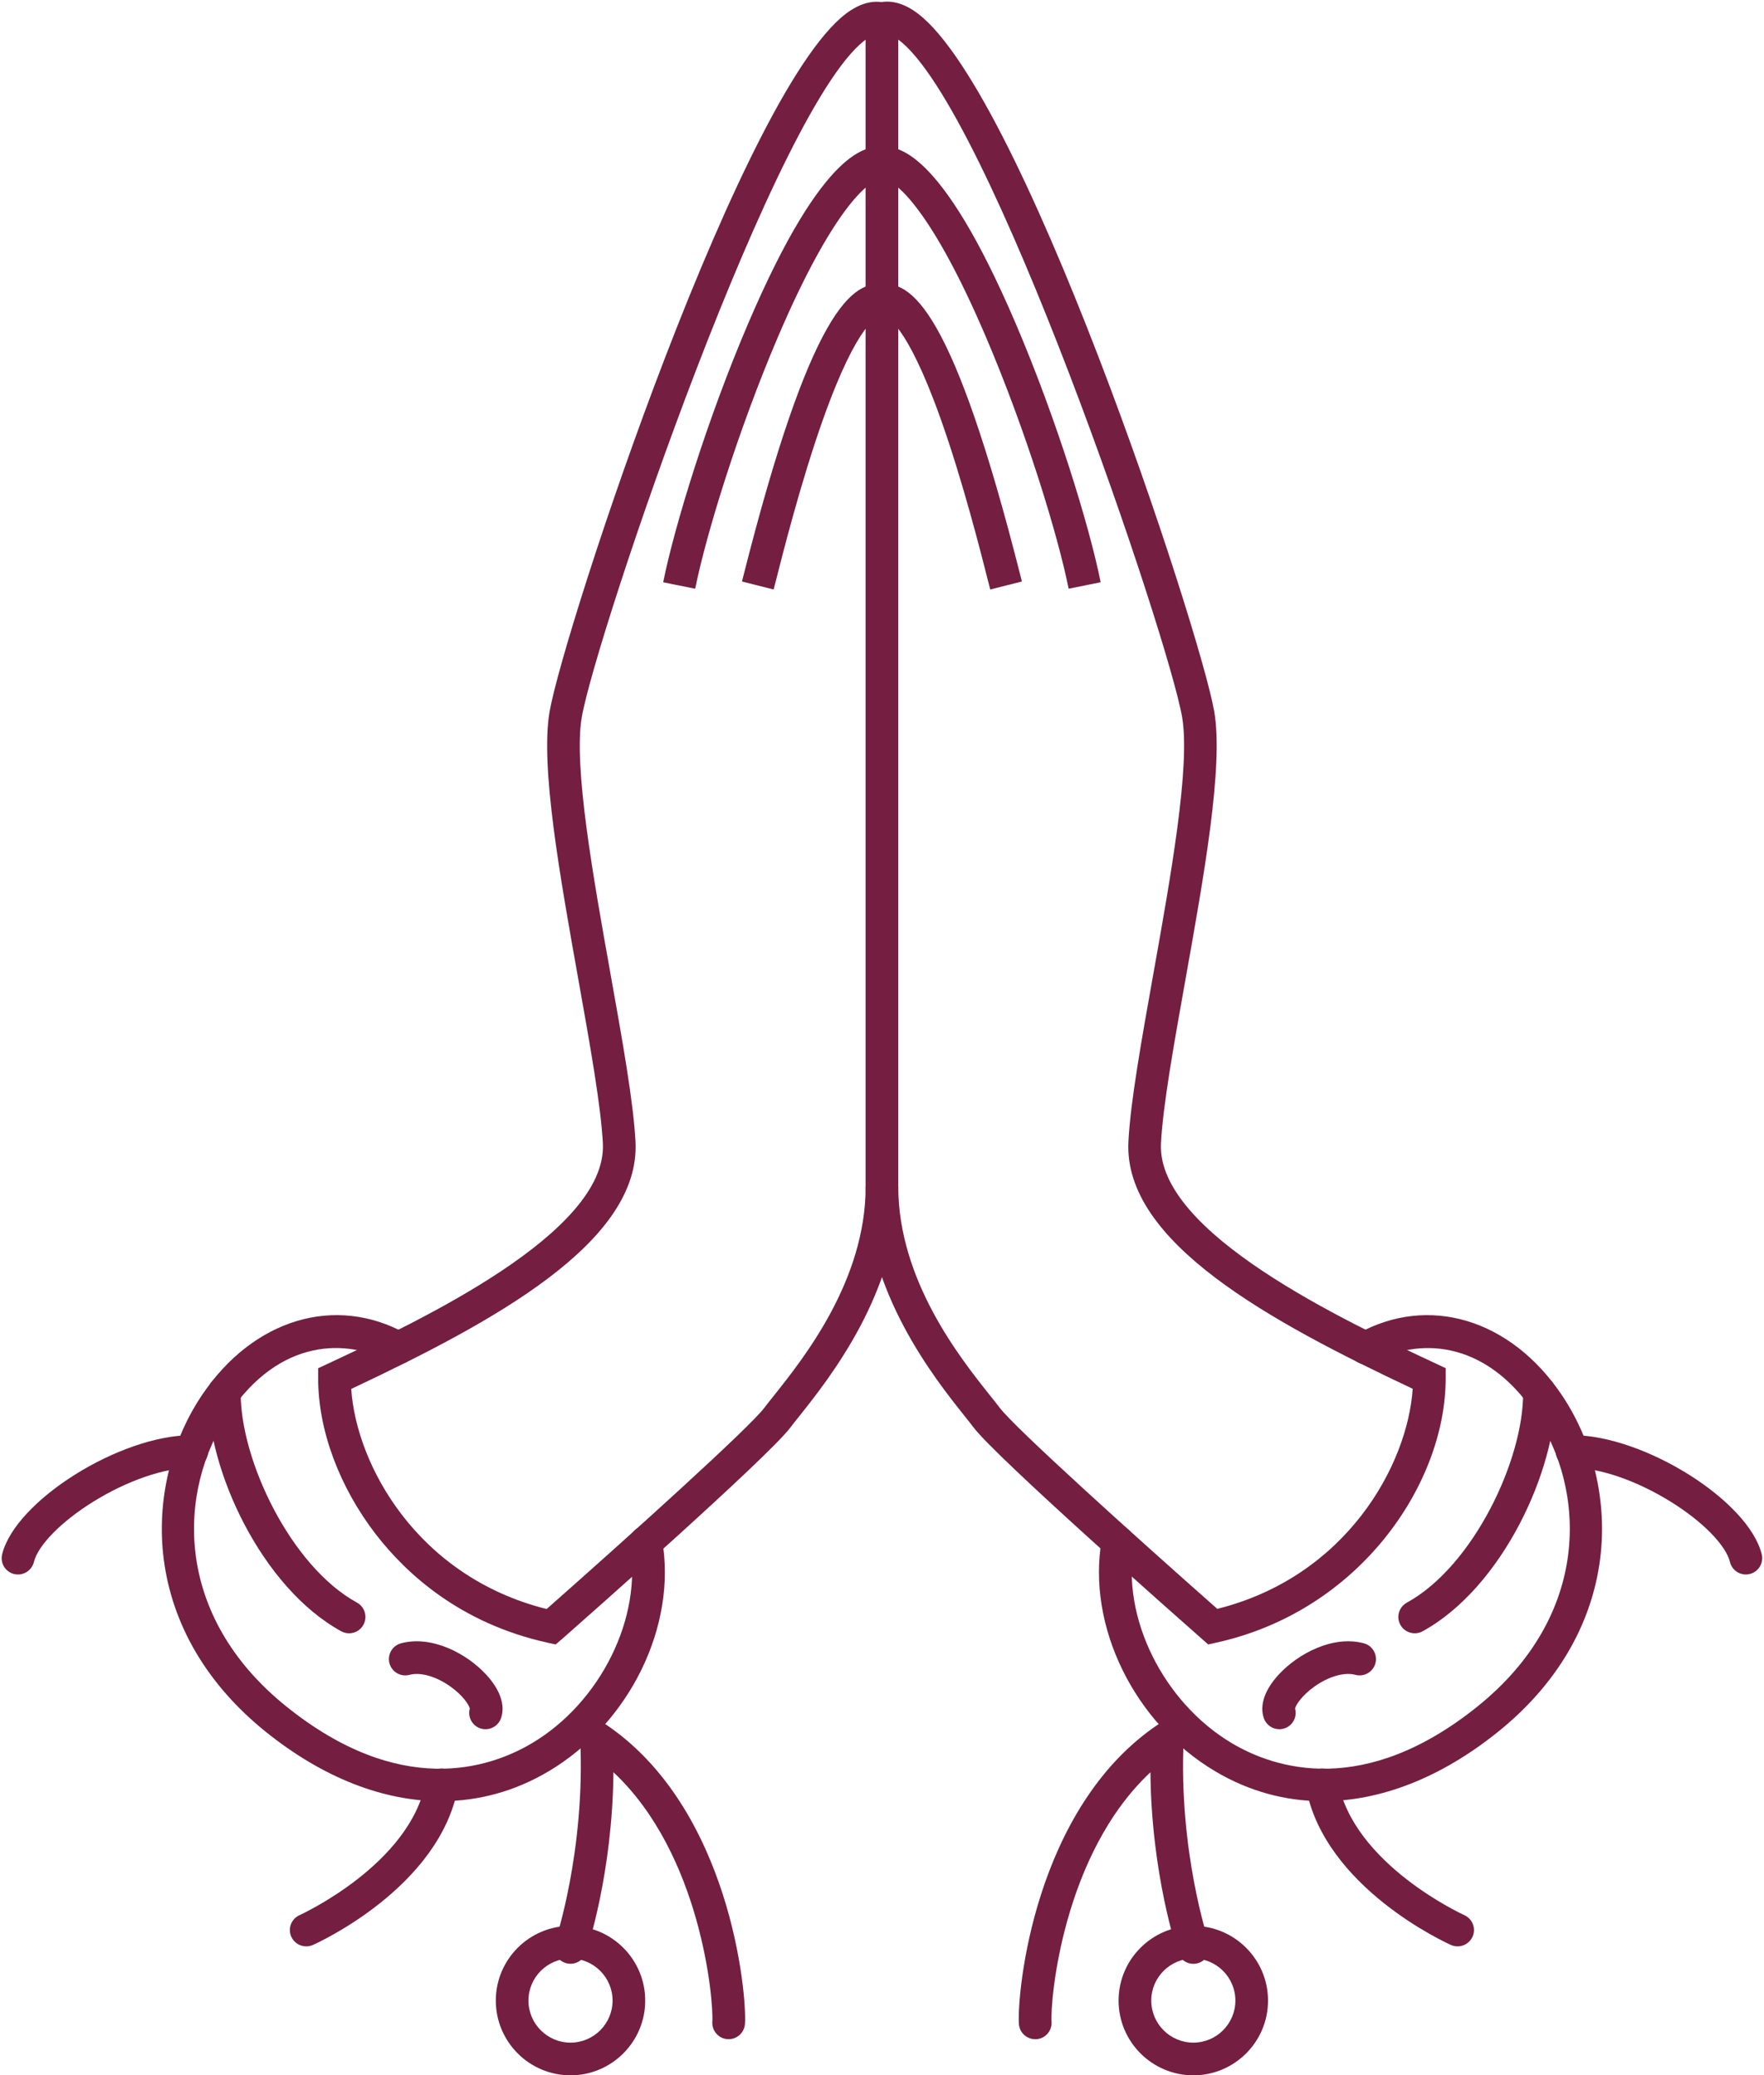 <?xml version="1.0" encoding="UTF-8" standalone="no"?><svg xmlns="http://www.w3.org/2000/svg" xmlns:xlink="http://www.w3.org/1999/xlink" fill="#000000" height="500.4" preserveAspectRatio="xMidYMid meet" version="1" viewBox="-0.4 -0.4 425.3 500.4" width="425.3" zoomAndPan="magnify"><g id="change1_1"><path d="M318.53,433.9c-9.03,0-17.79-2.37-25.9-7.18c-19.58-11.59-31.09-35.14-27.38-55.98 c0.38-2.14,2.43-3.56,4.57-3.19c2.14,0.38,3.57,2.43,3.19,4.57c-3.11,17.44,7.06,38,23.64,47.83c10.35,6.13,31.81,13.13,59.18-8.89 c27.36-22.01,26.33-52.07,13.8-70.68c-12.27-18.22-28.6-18.02-38.87-12.32c-1.9,1.06-4.3,0.37-5.35-1.53 c-1.06-1.9-0.37-4.3,1.53-5.35c17.09-9.5,36.87-3.55,49.22,14.8c7.59,11.28,10.97,25.63,9.25,39.36 c-2,16.01-10.52,30.49-24.65,41.85C346.99,428.26,332.44,433.9,318.53,433.9z" fill="#741e42"/></g><g id="change1_2"><path d="M340.69,393.42c-1.39,0-2.74-0.74-3.46-2.04c-1.05-1.91-0.35-4.3,1.56-5.35 c15.98-8.76,28.19-34.46,28.03-50.72c-0.02-2.17,1.73-3.95,3.9-3.97c0.01,0,0.03,0,0.04,0c2.16,0,3.91,1.74,3.94,3.9 c0.18,18.86-12.97,47.2-32.12,57.7C341.98,393.27,341.33,393.42,340.69,393.42z" fill="#741e42"/></g><g id="change1_3"><path d="M249.18,491.29c-2.05,0-3.79-1.59-3.92-3.68c-0.49-7.39,3.61-52.08,33.6-72.24 c1.24-0.83,2.83-0.89,4.13-0.16s2.07,2.13,2,3.62c-1.31,27.17,5.98,48.85,6.06,49.07c0.7,2.06-0.39,4.3-2.45,5 c-2.06,0.71-4.3-0.39-5-2.45c-0.29-0.84-6.41-19.03-6.63-43.52c-21.14,19.76-24.19,55-23.84,60.17c0.14,2.17-1.5,4.05-3.67,4.19 C249.36,491.29,249.27,491.29,249.18,491.29z" fill="#741e42"/></g><g id="change1_4"><path d="M287.31,500c-9.93,0-18.02-8.08-18.02-18.02c0-9.93,8.08-18.01,18.02-18.01c9.93,0,18.01,8.08,18.01,18.01 C305.33,491.92,297.24,500,287.31,500z M287.31,471.84c-5.59,0-10.14,4.55-10.14,10.14c0,5.59,4.55,10.14,10.14,10.14 c5.59,0,10.14-4.55,10.14-10.14C297.45,476.39,292.9,471.84,287.31,471.84z" fill="#741e42"/></g><g id="change1_5"><path d="M351.03,468.91c-0.54,0-1.08-0.11-1.6-0.34c-1.24-0.55-30.43-13.85-34.95-37.87c-0.4-2.14,1-4.19,3.14-4.6 c2.13-0.41,4.19,1,4.6,3.14c3.75,19.95,30.16,32.02,30.43,32.14c1.98,0.89,2.87,3.22,1.98,5.2 C353.97,468.04,352.53,468.91,351.03,468.91z" fill="#741e42"/></g><g id="change1_6"><path d="M420.52,379.24c-1.77,0-3.38-1.2-3.82-3c-1-4.07-6.6-9.78-14.28-14.54c-8.25-5.12-17.14-8.18-23.77-8.18 c-2.17,0-3.94-1.76-3.94-3.94c0-2.17,1.76-3.94,3.94-3.94c17.33,0,42.53,15.84,45.7,28.72c0.52,2.11-0.77,4.24-2.88,4.76 C421.14,379.2,420.83,379.24,420.52,379.24z" fill="#741e42"/></g><g id="change1_7"><path d="M308.04,416.55c-1.63,0-3.15-1.02-3.72-2.64c-1.09-3.13,0.19-6.88,3.62-10.58 c4.64-5.01,13.03-9.49,20.48-7.5c2.1,0.56,3.35,2.72,2.79,4.82c-0.56,2.1-2.73,3.35-4.82,2.79c-2.64-0.71-6.41,0.36-9.84,2.79 c-3.05,2.16-4.55,4.49-4.71,5.33c0.55,1.98-0.52,4.08-2.49,4.77C308.91,416.48,308.47,416.55,308.04,416.55z M311.82,411.66 L311.82,411.66L311.82,411.66z" fill="#741e42"/></g><g id="change1_8"><path d="M116.66,416.55c-0.43,0-0.87-0.07-1.3-0.22c-1.97-0.69-3.04-2.79-2.49-4.77c-0.17-0.84-1.66-3.17-4.71-5.33 c-3.43-2.43-7.19-3.5-9.84-2.79c-2.1,0.56-4.26-0.69-4.82-2.79c-0.56-2.1,0.69-4.26,2.79-4.82c7.45-1.99,15.84,2.49,20.48,7.5 c3.43,3.7,4.71,7.46,3.62,10.58C119.81,415.54,118.28,416.55,116.66,416.55z M112.88,411.66L112.88,411.66L112.88,411.66z" fill="#741e42"/></g><g id="change1_9"><path d="M105.93,433.9c-13.91,0-28.46-5.64-42.23-16.71c-14.13-11.36-22.65-25.84-24.65-41.85 c-1.71-13.74,1.66-28.08,9.25-39.36c12.36-18.36,32.14-24.3,49.22-14.8c1.9,1.06,2.58,3.45,1.53,5.35c-1.06,1.9-3.45,2.58-5.35,1.53 c-10.26-5.71-26.6-5.91-38.87,12.32c-12.53,18.61-13.56,48.67,13.8,70.68c27.37,22.02,48.82,15.03,59.18,8.89 c16.58-9.82,26.75-30.38,23.64-47.83c-0.38-2.14,1.05-4.18,3.19-4.57c2.14-0.38,4.18,1.05,4.57,3.19 c3.71,20.84-7.8,44.39-27.38,55.98C123.72,431.53,114.96,433.9,105.93,433.9z" fill="#741e42"/></g><g id="change1_10"><path d="M83.76,393.42c-0.64,0-1.29-0.16-1.89-0.49c-19.15-10.5-32.3-38.84-32.12-57.7c0.02-2.16,1.78-3.9,3.94-3.9 c0.01,0,0.03,0,0.04,0c2.17,0.02,3.92,1.8,3.9,3.97c-0.15,16.26,12.06,41.96,28.03,50.72c1.91,1.04,2.6,3.44,1.56,5.35 C86.5,392.69,85.16,393.42,83.76,393.42z" fill="#741e42"/></g><g id="change1_11"><path d="M175.28,491.29c-0.09,0-0.18,0-0.27-0.01c-2.17-0.14-3.81-2.02-3.67-4.19c0.34-5.16-2.7-40.41-23.84-60.17 c-0.23,24.49-6.34,42.68-6.63,43.52c-0.7,2.06-2.94,3.15-5,2.45c-2.06-0.7-3.15-2.94-2.45-5c0.07-0.21,7.36-21.98,6.06-49.07 c-0.07-1.49,0.7-2.89,2-3.62c1.3-0.73,2.9-0.67,4.13,0.16c29.98,20.16,34.09,64.86,33.6,72.24 C179.06,489.69,177.33,491.29,175.28,491.29z" fill="#741e42"/></g><g id="change1_12"><path d="M137.15,500c-9.93,0-18.01-8.08-18.01-18.02c0-9.93,8.08-18.01,18.01-18.01c9.93,0,18.01,8.08,18.01,18.01 C155.16,491.92,147.08,500,137.15,500z M137.15,471.84c-5.59,0-10.14,4.55-10.14,10.14c0,5.59,4.55,10.14,10.14,10.14 c5.59,0,10.14-4.55,10.14-10.14C147.29,476.39,142.74,471.84,137.15,471.84z" fill="#741e42"/></g><g id="change1_13"><path d="M73.43,468.91c-1.51,0-2.94-0.87-3.6-2.33c-0.89-1.99,0-4.31,1.99-5.2c0.26-0.12,26.67-12.19,30.43-32.14 c0.4-2.14,2.46-3.55,4.6-3.14c2.14,0.4,3.54,2.46,3.14,4.6c-4.52,24.02-33.71,37.32-34.95,37.87 C74.51,468.8,73.97,468.91,73.43,468.91z" fill="#741e42"/></g><g id="change1_14"><path d="M3.94,379.24c-0.31,0-0.63-0.04-0.94-0.11c-2.11-0.52-3.4-2.65-2.88-4.76c3.16-12.88,28.36-28.72,45.7-28.72 c2.17,0,3.94,1.76,3.94,3.94c0,2.17-1.76,3.94-3.94,3.94c-6.63,0-15.52,3.06-23.77,8.18c-7.67,4.77-13.28,10.47-14.28,14.54 C7.32,378.03,5.71,379.24,3.94,379.24z" fill="#741e42"/></g><g id="change2_1"><path d="M290.9,396.11l-1.5-1.32c-5.07-4.47-49.73-43.88-55.1-51.04c-0.56-0.75-1.3-1.67-2.16-2.75 c-7.14-8.96-23.85-29.94-23.85-55.34V1.09l2.91-0.79c2.7-0.73,5.57-0.15,8.51,1.74c25.55,16.32,69.31,149.66,72.65,169.16 c2.25,13.14-2.45,39.42-6.99,64.84c-2.78,15.57-5.41,30.28-5.86,39.26c-1.08,21.56,44.48,42.89,66.37,53.13l2.27,1.06v2.5 c0,25.31-20.68,56.05-55.3,63.68L290.9,396.11z M216.17,9.15v276.51c0,22.64,14.95,41.41,22.14,50.43c0.92,1.15,1.7,2.13,2.3,2.93 c3.6,4.8,32.78,31.12,52.48,48.51c31.11-7.79,45.88-34.65,47.11-53.07c-34.24-16.13-69.75-35.34-68.54-59.56 c0.47-9.48,3.15-24.43,5.97-40.25c4.22-23.6,9-50.35,6.98-62.13C281.32,153.39,238.13,25.29,216.17,9.15z" fill="#741e42"/></g><g id="change2_2"><path d="M257.25,141.55c-2.65-13.17-10.36-38.28-19.99-60.81c-12.79-29.92-21.64-37.89-24.89-37.89 c-0.02,0-0.03,0-0.04,0l-0.18-7.87c3.44-0.08,13.97-0.32,32.35,42.66c9.84,23.01,17.75,48.79,20.47,62.35L257.25,141.55z" fill="#741e42"/></g><g id="change2_3"><path d="M238.34,141.74l-0.26-1.03c-1.89-7.47-6.3-24.98-11.67-40.07c-8.47-23.83-13.34-24.63-13.44-24.63 c0,0,0,0,0,0l-1.47-7.73c7.75-1.48,17.88,5.75,34.22,70.5l0.26,1.03L238.34,141.74z" fill="#741e42"/></g><g id="change2_4"><path d="M133.56,396.11l-1.95-0.43c-21.12-4.65-34.14-16.75-41.35-26.07c-8.86-11.47-13.95-25.18-13.95-37.6v-2.5 l2.27-1.06c21.89-10.25,67.45-31.57,66.37-53.13c-0.45-8.98-3.08-23.69-5.86-39.26c-4.54-25.42-9.24-51.71-6.99-64.84 c3.34-19.5,47.1-152.84,72.65-169.16c2.95-1.88,5.81-2.46,8.51-1.73l-2.05,7.6c-0.45-0.12-1.28,0.17-2.22,0.77 c-21.73,13.88-65.81,144.52-69.13,163.86c-2.02,11.78,2.76,38.53,6.98,62.13c2.83,15.83,5.5,30.77,5.98,40.25 c1.21,24.22-34.3,43.42-68.54,59.56c1.23,18.42,15.99,45.28,47.11,53.07c19.7-17.39,48.88-43.71,52.48-48.51 c0.6-0.8,1.38-1.78,2.3-2.93c7.19-9.02,22.14-27.79,22.14-50.43h7.87c0,25.39-16.71,46.37-23.85,55.34c-0.86,1.08-1.6,2-2.16,2.75 c-5.37,7.16-50.02,46.57-55.1,51.04L133.56,396.11z" fill="#741e42"/></g><g id="change2_5"><path d="M167.21,141.55l-7.72-1.55c2.73-13.56,10.63-39.33,20.47-62.35c18.38-42.98,28.89-42.75,32.35-42.66 l-0.18,7.87c-0.01,0-0.03,0-0.04,0c-3.25,0-12.09,7.96-24.89,37.89C177.58,103.27,169.86,128.39,167.21,141.55z" fill="#741e42"/></g><g id="change2_6"><path d="M186.12,141.74l-7.63-1.93l0.26-1.03c16.34-64.76,26.47-71.98,34.22-70.5l-1.47,7.73 c-0.05-0.03-4.93,0.68-13.44,24.63c-5.37,15.09-9.78,32.59-11.67,40.07L186.12,141.74z" fill="#741e42"/></g></svg>